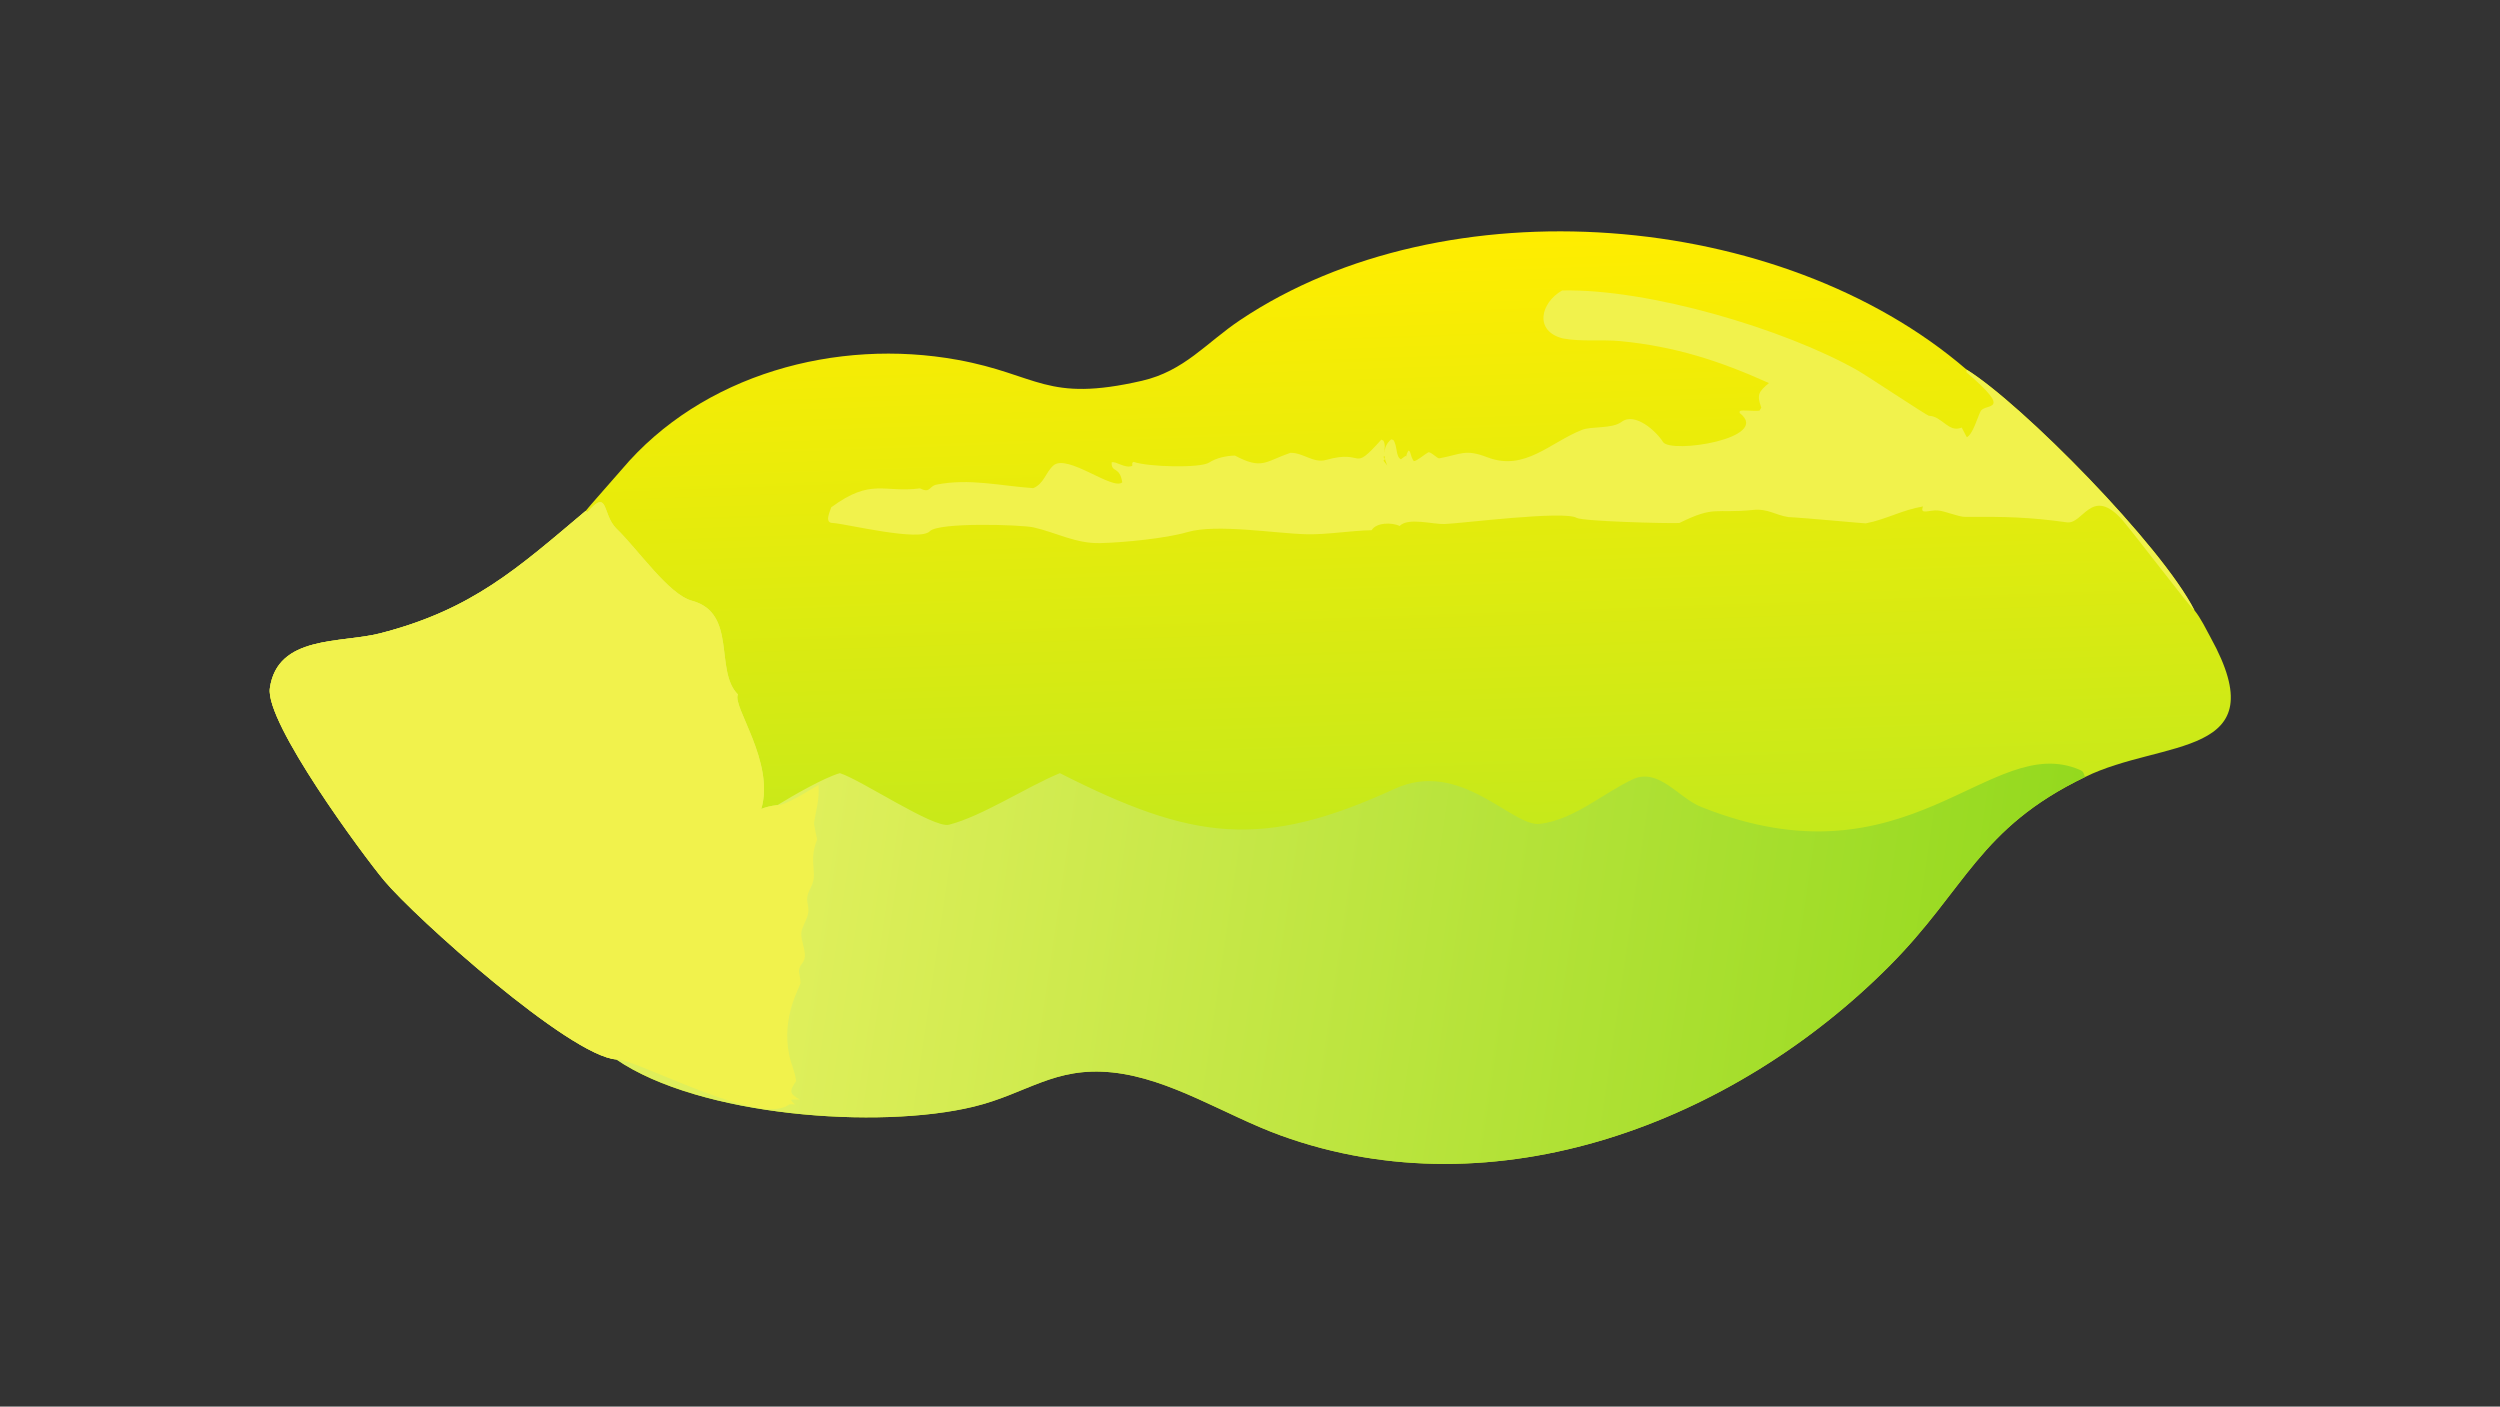 <?xml version="1.0" encoding="UTF-8"?> <svg xmlns="http://www.w3.org/2000/svg" xmlns:xlink="http://www.w3.org/1999/xlink" width="3839" height="2160" viewBox="0 0 3839 2160"><rect x="0" y="0" width="3839" height="2160" fill="#333333" stroke="none"/><defs><linearGradient id="gradient_0" gradientUnits="userSpaceOnUse" x1="509.985" y1="86.209" x2="517.708" y2="306.597"><stop offset="0" stop-color="#FFED00"></stop><stop offset="1" stop-color="#C5E91B"></stop></linearGradient></defs><path fill="url(#gradient_0)" transform="matrix(4.219 0 0 4.219 6.10352e-05 0)" d="M213.137 185.996C213.65 185.205 224.639 172.837 226.248 170.931C255.571 136.166 304.528 122.979 348.459 130.961C377.994 136.328 380.636 146.647 415.655 138.589C431.079 135.04 439.019 124.775 451.381 116.496C526.097 66.462 648.035 76.187 715.738 134.495C735.98 147.051 786.684 198.491 798.744 222.17C801.053 224.997 803.054 229.229 804.613 232.057C828.994 276.282 787.211 268.861 758.878 282.815C720.071 301.571 715.728 323.438 687.642 351.631C630.978 408.512 544.529 441.72 466.097 413.256C446.045 405.98 426.009 392.554 404.902 390.335C383.668 388.104 373.73 398.096 354.359 402.798C319.92 411.157 254.749 406.382 224.303 385.598C207.359 384.391 151.094 333.991 139.848 320.524C132.126 311.277 96.443 263.008 98.229 250.479C100.993 231.083 124.115 234.181 138.304 230.535C171.956 221.888 188.397 206.816 213.137 185.996Z"></path><defs><linearGradient id="gradient_1" gradientUnits="userSpaceOnUse" x1="744.286" y1="374.839" x2="294.373" y2="308.324"><stop offset="0" stop-color="#94D91E"></stop><stop offset="1" stop-color="#DFEF5B"></stop></linearGradient></defs><path fill="url(#gradient_1)" transform="matrix(4.219 0 0 4.219 6.10352e-05 0)" d="M213.137 185.996L213.794 186.399C221.592 177.507 219.076 187.118 224.311 192.336C232.473 200.243 243.39 216.372 251.855 218.652C268.485 223.132 259.938 244.13 268.583 252.755C266.394 257.074 282.151 277.389 277.07 294.493C273.159 299.402 272.525 294.181 282.979 293.03C288.425 289.697 299.802 283.082 305.696 281.405C313.427 283.826 339.847 301.607 345.395 300.178C357.543 297.05 373.433 286.526 385.767 281.405C434.17 305.956 459.38 309.275 507.63 287.104C531.612 276.084 550.425 301.113 560.496 299.874C573.084 298.324 583.606 288.557 594.551 283.523C603.838 279.515 610.956 290.389 619.072 293.651C694.784 324.084 724.315 266.063 757.029 280.218C758.45 280.833 758.416 281.53 758.878 282.815C720.071 301.571 715.728 323.438 687.642 351.631C630.978 408.512 544.529 441.72 466.097 413.256C446.045 405.98 426.009 392.554 404.902 390.335C383.668 388.104 373.73 398.096 354.359 402.798C319.92 411.157 254.749 406.382 224.303 385.598C207.359 384.391 151.094 333.991 139.848 320.524C132.126 311.277 96.443 263.008 98.229 250.479C100.993 231.083 124.115 234.181 138.304 230.535C171.956 221.888 188.397 206.816 213.137 185.996Z"></path><path fill="#F1F24C" transform="matrix(4.219 0 0 4.219 6.10352e-05 0)" d="M213.137 185.996L213.794 186.399C221.592 177.507 219.076 187.118 224.311 192.336C232.473 200.243 243.39 216.372 251.855 218.652C268.485 223.132 259.938 244.13 268.583 252.755C266.394 257.074 282.151 277.389 277.07 294.493C273.159 299.402 272.525 294.181 282.979 293.03C285.415 293.46 295.388 287.147 297.931 285.693C298.243 291.398 297.196 293.813 296.305 299.331C296.167 300.187 297.426 305.519 297.42 305.533C294.009 314.263 297.97 317.584 295.123 323.002C292.294 328.386 294.951 328.675 294.041 332.916C293.668 334.658 291.871 337.607 291.685 339.279C291.268 343.013 294.457 347.466 292.04 350.52C289.761 353.399 291.356 354.504 291.353 357.764C291.352 358.961 284.286 369.925 287.27 384.038C288.085 387.893 289.402 390.007 289.736 393.542C287.317 397.102 287.186 398.069 291.141 400.226C288.368 400.242 286.689 399.77 289.389 401.986C286.5 401.718 287.588 402.122 285.462 402.973C272.69 408.086 229.634 384.719 224.303 385.598C207.359 384.391 151.094 333.991 139.848 320.524C132.126 311.277 96.443 263.008 98.229 250.479C100.993 231.083 124.115 234.181 138.304 230.535C171.956 221.888 188.397 206.816 213.137 185.996Z"></path><path fill="#F1F24C" transform="matrix(4.219 0 0 4.219 6.10352e-05 0)" d="M568.581 105.717C600.254 105.061 649.481 119.781 675.942 134.714C679.215 136.561 701.098 151.108 702.055 151.328C706.874 151.452 709.253 157.68 714.007 155.614L715.861 159.144C718.065 158.11 719.724 151.945 720.88 149.703C722.503 146.557 733.191 150.499 715.733 135.495L715.738 134.495C735.98 147.051 786.684 198.491 798.744 222.17C797.797 222.043 774.936 191.698 771.56 188.253C761.04 177.519 758.129 190.944 752.261 190.115C738.741 188.205 729.459 188.014 715.341 188.137C712.842 188.159 708.012 186.02 705.362 185.789C702.292 185.513 698.572 187.559 699.94 184.325C692.195 185.645 686.433 189.081 679.104 190.493C678.784 190.555 655.242 188.335 650.959 188.209C646.143 187.491 643.555 185.06 638.086 185.603C623.927 187.009 624.254 183.922 611.245 190.361C606.427 190.574 575.91 189.729 573.851 188.488C569.319 185.758 531.599 190.541 525.837 190.731C521.393 190.877 512.497 188.23 509.421 191.452C506.572 190.027 500.823 190.195 499.256 192.977C491.776 193.113 483.091 194.617 475.744 194.46C464.328 194.214 442.754 190.553 432.162 193.677C424.447 195.952 409.049 197.475 400.446 197.677C391.515 197.888 384.547 193.855 376.15 191.946C371.865 190.971 341.576 189.999 338.413 193.367C334.814 197.199 308.608 190.813 303.346 190.362C299.824 190.49 302.096 186.259 302.54 184.654C317.24 173.819 321.615 179.502 334.854 177.751C338.733 179.689 338.029 176.932 340.905 176.377C352.998 174.041 363.895 176.835 376.08 177.673C380.048 176.001 380.49 172.047 383.397 169.435C388.371 164.966 405.086 178.691 408.473 175.544C407.516 169.48 404.477 172.27 404.601 168.287C406.126 167.712 409.461 170.662 412.122 169.554L412.113 168.48L412.539 168.091C417.778 169.979 436.849 170.455 440.085 168.365C442.777 166.627 446.378 165.899 449.468 165.812C459.421 171.112 460.569 167.937 469.66 164.816C474.34 164.702 477.99 168.716 482.689 167.394C497.125 163.332 491.602 172.492 502.761 160.019L503.564 160.411C504.586 162.548 503.428 164.009 504.087 165.778L503.533 166.326L504.088 167.101L503.54 167.663C507.743 172.953 500.341 164.93 506.365 159.916L507.161 160.156C508.709 162.469 507.937 166.205 509.893 167.168L511.577 165.923C515.297 169.544 509.787 168.915 512.629 163.996C513.617 164.263 513.226 165.97 514.579 167.833C515.785 167.802 518.432 165.391 519.786 164.685C520.571 164.129 523.149 166.951 523.835 166.826C531.812 165.373 533.215 163.3 541.378 166.446C554.961 171.68 564.283 160.959 575.829 156.454C579.37 155.073 586.676 156.149 590.18 153.572C595.149 149.797 603.051 157.218 605.264 160.836C608.003 165.314 645.118 159.522 633.188 150.318L633.234 149.582C634.254 149.11 638.278 149.737 640.386 149.462L641.067 148.378C639.345 143.66 640.119 142.523 643.852 139.426C625.799 131.296 609.699 126.108 589.911 124.173C582.954 123.493 575.75 124.455 568.886 123.192C558.284 120.547 560.677 110.208 568.581 105.717Z"></path></svg> 